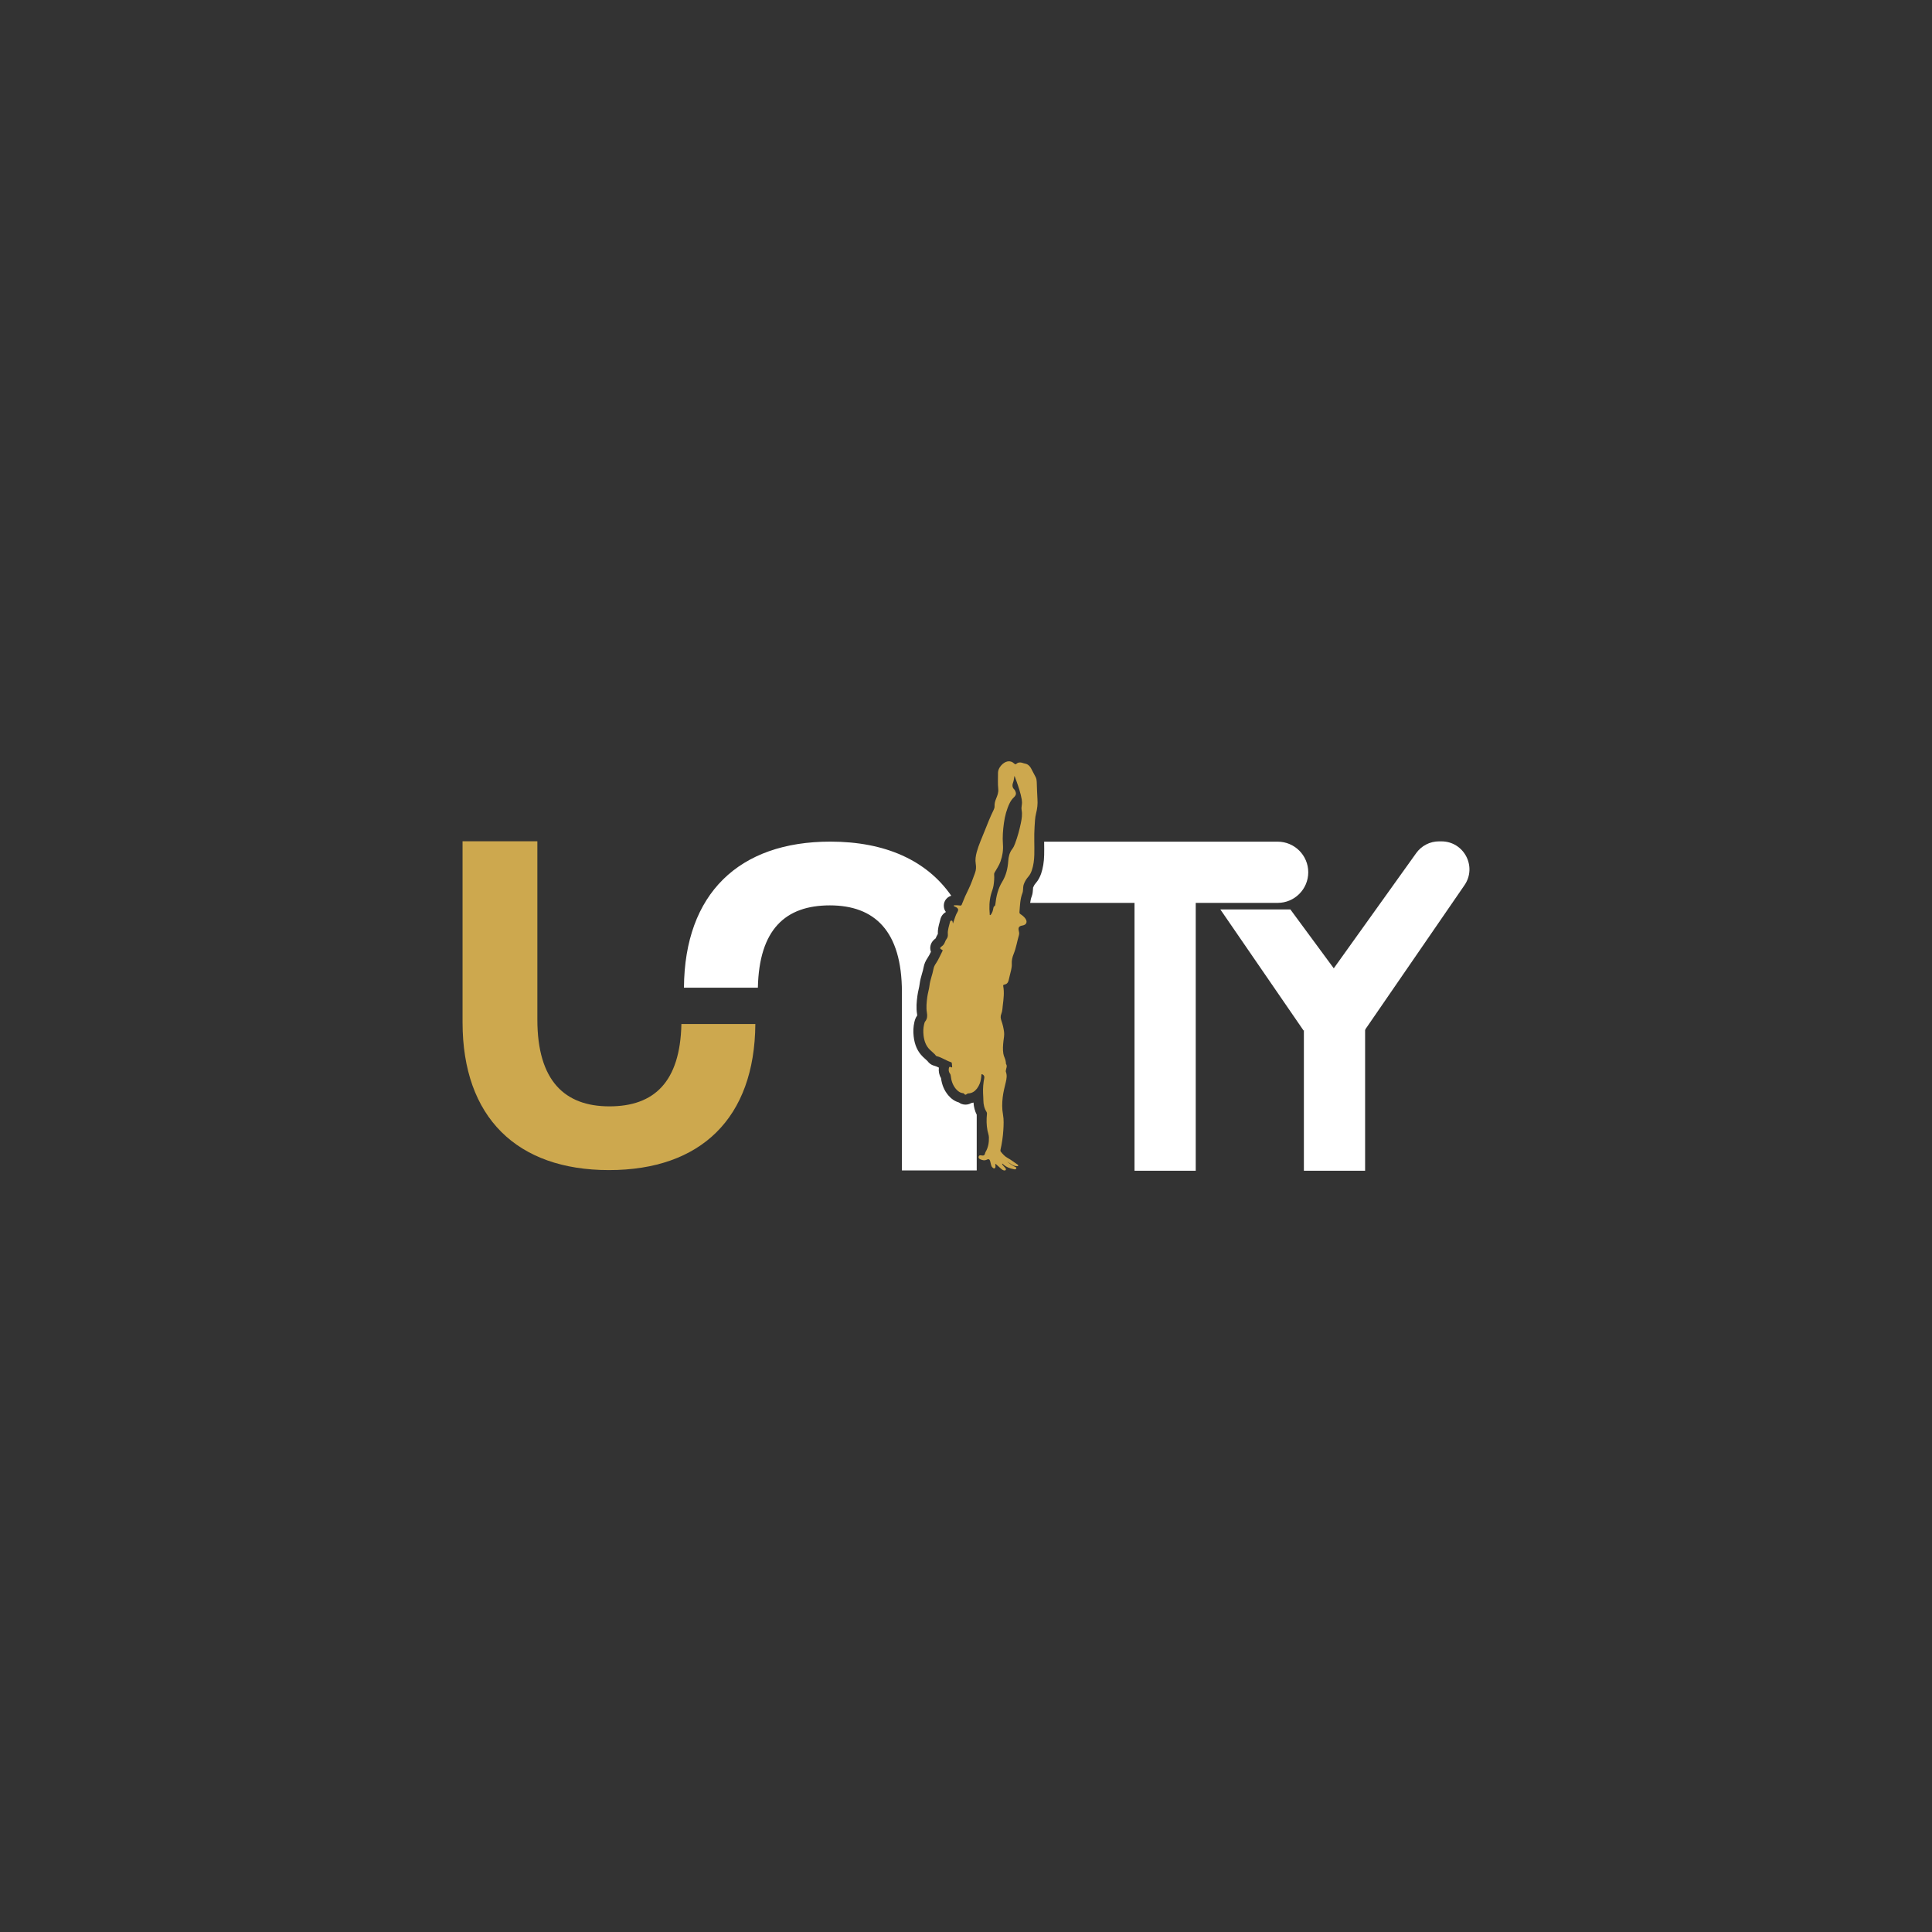 <?xml version="1.0" encoding="UTF-8"?><svg xmlns="http://www.w3.org/2000/svg" viewBox="0 0 1080 1080"><rect x="0" y="0" width="1080" height="1080" fill="#333333" stroke="none"/><defs><style>.c{fill:#fff;}.d{fill:#cda84e;}</style></defs><g id="a"><g><path class="d" d="M380.91,572.45c-.71,32.51-15.32,46.01-40.24,46.01s-40.28-14.2-40.28-48.53v-99.65h-41.82v101.19c0,53.19,30.47,82.62,81.84,82.62s81.47-29.07,81.83-81.65h-41.32Z"/><path class="c" d="M544.21,616.33c-.44,.13-.87,.22-1.29,.29-.97,.57-2.08,.87-3.21,.87-1.37,0-2.67-.43-3.75-1.24-2.19-.61-4.15-1.94-5.86-3.96-2.22-2.62-3.57-5.79-4.08-9.65-1.03-1.72-1.44-3.75-1.18-5.84-.93-.46-1.75-.83-2.48-1.01-2.17-.53-3.35-1.92-3.87-2.64-.86-.75-1.74-1.55-2.6-2.4-2.96-2.89-4.64-6.64-5.16-11.49-.31-2.78-.17-5.34,.4-7.84,.22-.94,.56-2.37,1.6-3.78,0-.12-.01-.33-.07-.67-.61-3.64-.26-7,.19-10.4,.17-1.31,.44-2.53,.69-3.61,.21-.97,.43-1.89,.51-2.71,.26-2.21,.85-4.23,1.36-6.01,.37-1.25,.72-2.43,.9-3.54,.32-1.8,1.07-3.57,2.3-5.37,.64-.93,1.19-2.05,1.78-3.25-.22-.61-.32-1.17-.36-1.61-.11-1.35,.14-3.87,3-5.91,.36-.93,.76-1.74,1.22-2.44-.11-2.54,.49-4.75,.99-6.55,.14-.5,.28-1.01,.39-1.53,.43-1.87,1.58-3.37,3.14-4.22-1.11-1.44-1.33-3.18-1.1-4.53,.39-2.23,1.97-3.94,4.09-4.57-13.73-19.77-36.94-30.25-67.6-30.25-51.05,0-81.47,29.07-81.83,81.65h41.32c.71-32.51,15.32-46.01,40.24-46.01s40.28,14.2,40.28,48.53v99.65h41.82v-31.15c-1.04-2.05-1.64-4.3-1.8-6.83Z"/><path class="c" d="M731.32,487.61h0c0,9.45-7.66,17.11-17.11,17.11h-138.34c.17-1.32,.43-2.54,.87-3.65,.35-.87,.46-1.65,.53-2.17,.11-.74,.14-1.39,.18-1.93,.01-.31,.04-.75,.04-.79,.36-.93,.82-1.72,1.43-2.4,1.33-1.51,2.37-3.35,3.08-5.43,1.04-3.08,1.6-6.47,1.69-10.38,.06-2.21,.03-4.41,0-6.54,0-.32-.01-.62-.01-.93h130.53c9.45,0,17.11,7.66,17.11,17.11Z"/><rect class="c" x="567.46" y="553.5" width="167.69" height="34.22" transform="translate(80.7 1221.91) rotate(-90)"/><rect class="c" x="694.4" y="585.76" width="103.17" height="34.22" transform="translate(143.12 1348.85) rotate(-90)"/><polygon class="c" points="721.32 508.37 756.24 555.76 728.69 576.06 682.17 508.37 721.32 508.37"/><path class="c" d="M791.68,476.87l-47.47,66.35c-4.98,6.96-3.44,16.62,3.44,21.69l15.13,11.15,55.87-81.23c7.14-10.38-.29-24.5-12.89-24.5h-1.36c-5.05,0-9.78,2.44-12.72,6.54Z"/><path class="d" d="M563.02,649.29c1.31,1.19,2.77,2.14,4.32,2.95,.38,.2,.99,.29,.76,.94-.21,.6-.77,.53-1.25,.44-2.25-.43-4.35-1.19-6.08-2.8-.15-.14-.29-.33-.6-.34,.04,.6,.49,.94,.8,1.33,.35,.45,.78,.83,1.14,1.27,.21,.26,.28,.6,.1,.92-.19,.33-.53,.35-.86,.29-.66-.1-1.2-.45-1.69-.9-.88-.8-1.76-1.6-2.64-2.39-.15-.14-.31-.39-.53-.3-.27,.12-.05,.38-.05,.58,0,.16,.04,.32,.04,.49,0,.52,.06,1.13-.52,1.34-.51,.18-.9-.23-1.25-.58-.42-.42-.6-.96-.74-1.52-.18-.71-.3-1.44-.53-2.13-.28-.85-.87-1.11-1.64-.69-1.37,.73-2.66,.4-3.94-.2-.61-.29-1.01-.79-.76-1.51,.24-.72,.82-.72,1.47-.6,1.41,.27,1.87-.06,2.19-1.47,.03-.13,.07-.27,.14-.38,1.53-2.55,2-5.34,1.91-8.27-.04-1.32-.57-2.54-.81-3.82-.59-3.07-.6-6.16-.29-9.26,.04-.4,.01-.73-.21-1.08-1.28-2-1.77-4.23-1.79-6.59-.01-1.25-.1-2.5-.16-3.75-.14-2.92,.11-5.81,.67-8.68,.17-.89-.23-1.61-1.01-2-.4-.2-.56-.15-.59,.34-.11,1.66-.34,3.3-.96,4.86-.39,.99-.89,1.92-1.54,2.76-1.22,1.58-2.75,2.57-4.76,2.69-.39,.02-.69,.13-.99,.42-.46,.45-.98,.41-1.37-.15-.15-.21-.27-.37-.55-.39-1.72-.16-3-1.11-4.08-2.38-1.78-2.1-2.59-4.61-2.88-7.31-.05-.48-.15-.88-.45-1.27-.71-.92-.83-1.99-.59-3.1,.16-.74,.51-.92,1.16-.51,.56,.35,.68,.12,.65-.38-.03-.62-.11-1.24-.18-1.86-.04-.35-.3-.49-.6-.58-2.68-.89-5.02-2.62-7.79-3.3-.62-.15-.79-.78-1.21-1.15-.92-.79-1.81-1.62-2.68-2.47-2.27-2.21-3.19-5.03-3.53-8.11-.22-2.02-.16-4.02,.3-6,.14-.61,.28-1.26,.66-1.74,1.18-1.47,1.21-3.12,.92-4.87-.49-2.93-.16-5.84,.22-8.76,.28-2.16,.98-4.25,1.23-6.39,.37-3.2,1.68-6.12,2.22-9.25,.2-1.16,.74-2.2,1.41-3.18,1.48-2.16,2.42-4.61,3.64-6.9,.19-.36,.06-.5-.28-.66-1.25-.56-1.34-1.14-.17-1.91,.89-.59,1.42-1.34,1.78-2.31,.24-.63,.53-1.27,.93-1.8,.62-.81,.81-1.67,.73-2.66-.21-2.42,.7-4.65,1.22-6.95,.1-.43,.38-.68,.79-.69,.43-.01,.58,.33,.66,.7,.06,.29,.11,.58,.17,.97,.43-1.28,.83-2.48,1.25-3.68,.34-.98,.74-1.92,1.28-2.81,.69-1.15,.47-1.98-.69-2.64-.33-.18-.69-.31-1.02-.48-.17-.08-.38-.17-.34-.4,.04-.22,.27-.24,.46-.25,.83,0,1.66-.02,2.49,.11,1.24,.19,1.29,.14,1.72-1.01,1.03-2.72,2.21-5.37,3.52-7.97,1.48-2.94,2.49-6.07,3.66-9.14,.63-1.65,.71-3.39,.42-5.14-.37-2.25-.03-4.44,.56-6.61,1.12-4.08,2.9-7.9,4.44-11.81,1.55-3.94,3.12-7.88,4.99-11.68,.32-.66,.57-1.37,.53-2.12-.08-1.51,.33-2.9,.89-4.27,.69-1.69,1.38-3.38,1.18-5.27-.33-3.07-.12-6.14-.14-9.22-.02-2.63,2.8-5.83,5.38-6.27,1.4-.24,2.61,.19,3.62,1.16,.47,.46,.8,.64,1.38,.12,.87-.79,1.95-.82,3.04-.53,.52,.14,1.02,.36,1.55,.45,1.59,.27,2.69,1.2,3.44,2.57,.91,1.67,1.78,3.35,2.65,5.04,.43,.84,.55,1.77,.59,2.69,.15,3.2,.17,6.42,.4,9.61,.2,2.73-.1,5.36-.78,7.99-.63,2.43-.65,4.95-.83,7.44-.37,5.22-.01,10.45-.15,15.67-.08,2.97-.45,5.91-1.41,8.74-.44,1.3-1.06,2.5-1.97,3.53-1.07,1.21-1.87,2.57-2.46,4.09-.49,1.26-.33,2.58-.53,3.86-.05,.32-.07,.66-.19,.96-1.39,3.47-1.44,7.16-1.74,10.81-.05,.56,.15,.91,.61,1.21,1.02,.66,1.96,1.43,2.69,2.43,1.31,1.8,.64,3.51-1.54,3.88-.05,0-.1,.02-.16,.03-1.88,.31-2.44,1.15-1.95,3.09,.2,.79,.29,1.55,.05,2.33-1.02,3.41-1.53,6.97-2.87,10.27-.75,1.85-1.25,3.71-1.12,5.7,.15,2.37-.71,4.54-1.18,6.79-.18,.85-.39,1.69-.6,2.54-.31,1.3-1.13,2.09-2.41,2.32-.54,.1-.68,.33-.59,.82,.66,3.56,.2,7.1-.23,10.63-.2,1.65-.2,3.36-.84,4.88-.59,1.42-.39,2.62,.09,3.96,.71,1.97,1.16,4.02,1.44,6.1,.24,1.75-.14,3.47-.34,5.19-.26,2.33-.43,4.66-.06,6.99,.12,.79,.4,1.52,.7,2.25,.43,1.06,.74,2.16,.76,3.32,0,.05-.02,.13,.01,.16,.93,1.23,.07,2.43-.05,3.64-.02,.24-.12,.48-.02,.72,.77,1.95,.44,3.92-.02,5.86-.66,2.77-1.39,5.51-1.72,8.37-.38,3.27-.44,6.46,.15,9.72,.52,2.86,.37,5.8,.19,8.71-.23,3.73-.77,7.4-1.6,11.04-.09,.39-.02,.76,.24,1.08,1.09,1.34,2.2,2.6,3.79,3.46,1.91,1.04,3.64,2.4,5.45,3.63,.23,.16,.55,.36,.42,.71-.12,.32-.46,.21-.71,.22-1.21,.04-2.24-.49-3.23-1.12-.74-.47-1.46-.97-2.18-1.45Zm4.16-215.42l-.15,.07c-.2,1.07-.24,2.19-.62,3.19-.63,1.65-.7,3.08,.73,4.33,.06,.05,.09,.14,.13,.21,.99,1.75,.87,2.74-.58,4.13-.95,.91-1.69,1.96-2.27,3.14-1.7,3.5-2.67,7.22-3.21,11.06-.55,3.94-.87,7.91-.57,11.87,.26,3.39-.24,6.6-1.38,9.76-.8,2.22-2.15,4.13-3.29,6.16-.18,.31-.27,.62-.24,1,.17,2.1-.03,4.18-.34,6.25-.27,1.79-1.03,3.43-1.48,5.16-.91,3.51-.98,7.09-.65,10.69,.02,.23-.1,.57,.17,.65,.25,.08,.41-.22,.55-.4,.76-.97,1.06-2.13,1.27-3.31,.09-.49,.15-1,.62-1.27,.41-.23,.48-.57,.53-1,.48-4.45,1.47-8.79,3.82-12.61,2.2-3.59,3.1-7.47,3.39-11.59,.17-2.44,.69-4.78,2.25-6.77,.72-.92,1.18-2.01,1.59-3.11,1.36-3.67,2.4-7.44,3.2-11.28,.5-2.43,.91-4.87,.45-7.36-.17-.94-.06-1.84,.08-2.75,.17-1.06,.16-2.11-.02-3.17-.61-3.55-1.78-6.94-2.97-10.32-.32-.91-.67-1.81-1-2.72Z"/></g></g><g id="b"/></svg>